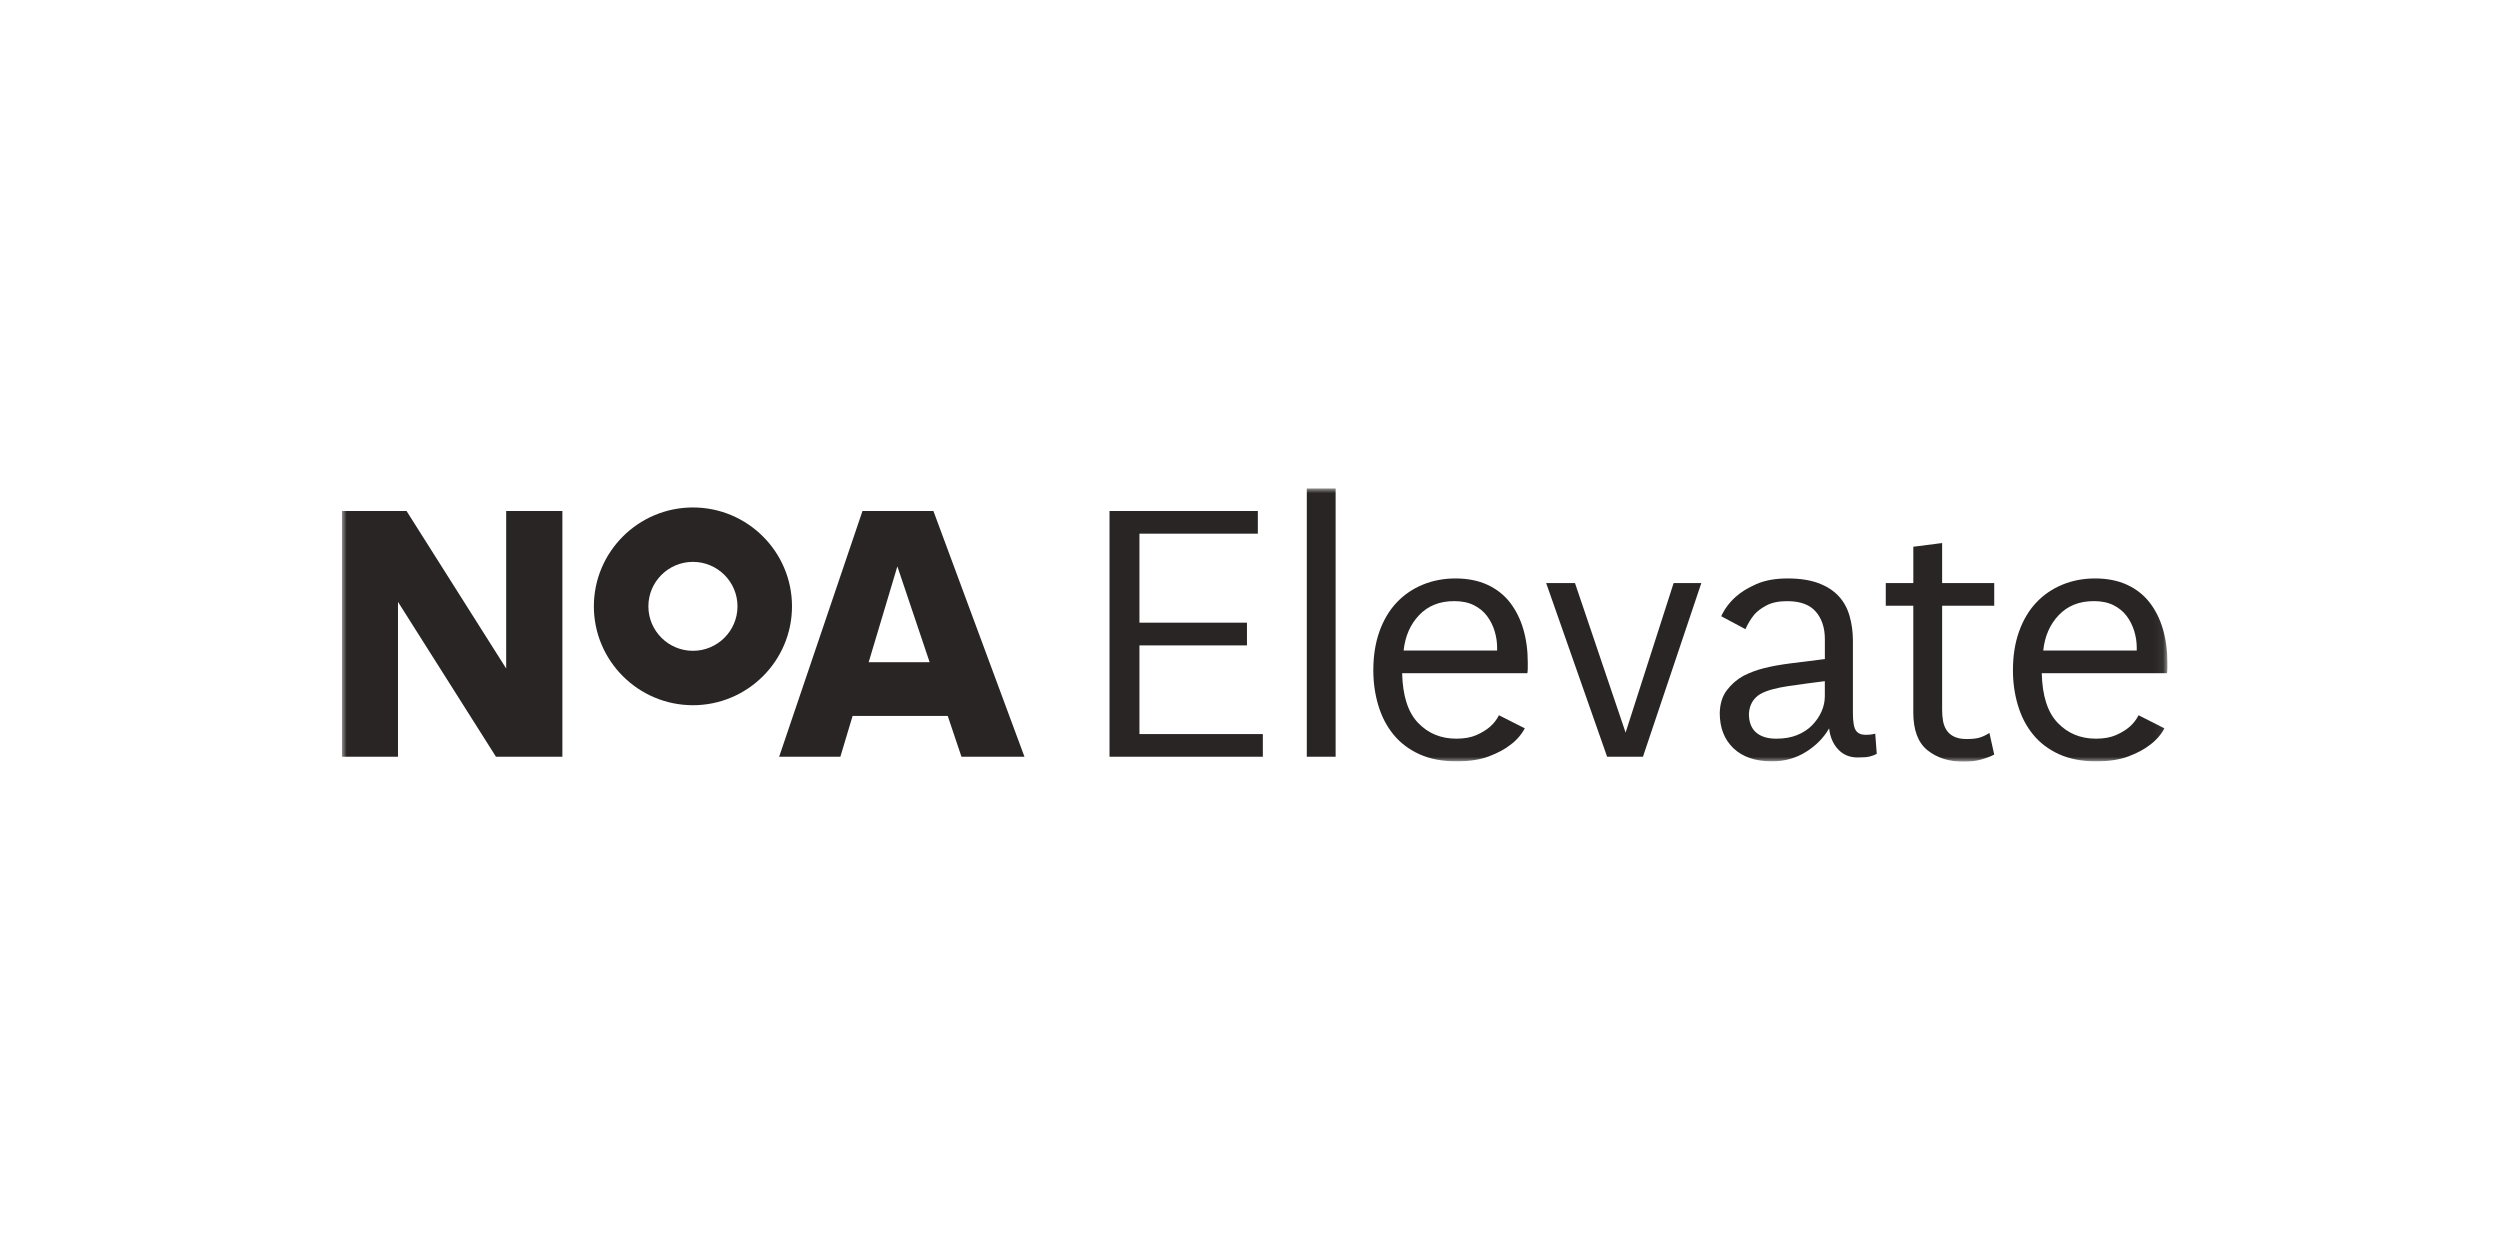 <svg width="256" height="128" viewBox="0 0 256 128" fill="none" xmlns="http://www.w3.org/2000/svg">
<g clip-path="url(#clip0_245_71)">
<mask id="mask0_245_71" style="mask-type:luminance" maskUnits="userSpaceOnUse" x="35" y="50" width="187" height="28">
<path d="M221.941 50H35V78H221.941V50Z" fill="white"/>
</mask>
<g mask="url(#mask0_245_71)">
<path d="M116.679 54.644V63.764H127.688V66.087H116.679V75.169H129.315V77.492H113.614V52.323H128.803V54.646H116.677L116.679 54.644Z" fill="#292524"/>
<path d="M133.816 50H136.768V77.49H133.816V50Z" fill="#292524"/>
<path d="M143.58 68.937C143.631 71.242 144.174 72.936 145.207 74.016C146.24 75.099 147.547 75.64 149.122 75.64C149.942 75.64 150.63 75.517 151.185 75.271C151.74 75.025 152.2 74.746 152.565 74.43C152.956 74.09 153.266 73.694 153.492 73.241L156.14 74.582C155.774 75.261 155.269 75.835 154.626 76.298C154.084 76.725 153.365 77.11 152.469 77.451C151.573 77.791 150.47 77.963 149.159 77.963C147.684 77.963 146.411 77.717 145.338 77.227C144.266 76.737 143.383 76.067 142.69 75.216C141.996 74.367 141.48 73.372 141.139 72.232C140.798 71.092 140.628 69.895 140.628 68.636C140.628 67.164 140.835 65.841 141.252 64.671C141.669 63.5 142.251 62.516 143.003 61.716C143.753 60.916 144.646 60.303 145.679 59.875C146.713 59.446 147.836 59.233 149.046 59.233C150.256 59.233 151.366 59.446 152.3 59.875C153.233 60.303 154.003 60.904 154.607 61.677C155.213 62.452 155.67 63.36 155.98 64.406C156.288 65.452 156.444 66.59 156.444 67.824V68.382C156.444 68.552 156.432 68.739 156.405 68.939H143.58V68.937ZM148.896 61.556C147.421 61.556 146.23 62.032 145.322 62.985C144.414 63.938 143.884 65.148 143.732 66.616H153.305V66.307C153.305 65.753 153.221 65.193 153.05 64.627C152.88 64.062 152.621 63.547 152.274 63.081C151.927 62.618 151.477 62.247 150.922 61.97C150.367 61.693 149.691 61.554 148.899 61.554L148.896 61.556Z" fill="#292524"/>
<path d="M164.569 77.49L158.326 59.705H161.278L166.461 75.017L171.379 59.705H174.216L168.238 77.49H164.569Z" fill="#292524"/>
<path d="M176.252 63.104C176.593 62.362 177.084 61.702 177.727 61.123C178.269 60.631 178.978 60.193 179.855 59.809C180.732 59.426 181.794 59.233 183.043 59.233C184.292 59.233 185.323 59.391 186.174 59.702C187.024 60.016 187.715 60.451 188.245 61.008C188.775 61.566 189.155 62.247 189.389 63.053C189.623 63.859 189.738 64.71 189.738 65.606V72.997C189.738 73.918 189.843 74.523 190.05 74.812C190.258 75.101 190.576 75.244 191.005 75.244C191.295 75.244 191.503 75.232 191.63 75.207C191.755 75.183 191.889 75.158 192.026 75.132L192.179 77.194C191.977 77.307 191.741 77.397 191.47 77.465C191.199 77.533 190.786 77.567 190.231 77.567C189.411 77.567 188.742 77.291 188.226 76.737C187.708 76.183 187.4 75.466 187.3 74.584C186.757 75.542 185.968 76.343 184.935 76.991C183.902 77.639 182.741 77.963 181.455 77.963C179.764 77.963 178.45 77.518 177.511 76.626C176.572 75.736 176.102 74.529 176.102 73.009C176.126 72.066 176.367 71.293 176.821 70.69C177.275 70.088 177.835 69.596 178.505 69.216C179.173 68.876 179.884 68.609 180.633 68.421C181.383 68.23 182.262 68.07 183.271 67.939L186.866 67.488V65.446C186.866 64.289 186.558 63.352 185.94 62.635C185.321 61.917 184.343 61.558 183.008 61.558C182.151 61.558 181.451 61.7 180.909 61.983C180.366 62.265 179.937 62.589 179.623 62.954C179.269 63.395 178.973 63.885 178.733 64.427L176.256 63.104H176.252ZM181.907 75.64C182.714 75.64 183.421 75.517 184.025 75.271C184.631 75.025 185.138 74.695 185.547 74.281C185.956 73.864 186.279 73.399 186.513 72.884C186.745 72.368 186.862 71.841 186.862 71.299V69.751C186.459 69.803 185.894 69.874 185.169 69.969C184.444 70.063 183.748 70.161 183.08 70.262C182.562 70.338 182.053 70.44 181.548 70.574C181.042 70.705 180.609 70.873 180.243 71.074C179.524 71.515 179.14 72.187 179.089 73.094C179.089 73.936 179.331 74.572 179.818 75C180.303 75.429 180.999 75.642 181.907 75.642V75.64Z" fill="#292524"/>
<path d="M195.924 59.705V55.985L198.874 55.608V59.705H204.209V62.028H198.874V72.675C198.874 73.1 198.904 73.487 198.968 73.84C199.032 74.193 199.155 74.506 199.338 74.783C199.521 75.06 199.779 75.277 200.112 75.437C200.447 75.597 200.872 75.677 201.39 75.677C201.982 75.677 202.44 75.624 202.762 75.517C203.085 75.41 203.401 75.257 203.718 75.054L204.209 77.272C203.831 77.461 203.383 77.629 202.865 77.777C202.347 77.924 201.756 77.998 201.086 77.998C199.584 77.998 198.35 77.609 197.378 76.829C196.406 76.05 195.922 74.76 195.922 72.96V62.026H193.103V59.703H195.922L195.924 59.705Z" fill="#292524"/>
<path d="M209.077 68.937C209.128 71.242 209.671 72.936 210.704 74.016C211.737 75.099 213.044 75.64 214.62 75.64C215.439 75.64 216.127 75.517 216.682 75.271C217.237 75.025 217.697 74.746 218.063 74.43C218.453 74.09 218.763 73.694 218.989 73.241L221.637 74.582C221.271 75.261 220.766 75.835 220.123 76.298C219.581 76.725 218.862 77.11 217.966 77.451C217.07 77.791 215.967 77.963 214.656 77.963C213.182 77.963 211.908 77.717 210.836 77.227C209.763 76.737 208.88 76.067 208.188 75.216C207.493 74.367 206.978 73.372 206.637 72.232C206.296 71.092 206.125 69.895 206.125 68.636C206.125 67.164 206.332 65.841 206.75 64.671C207.167 63.5 207.748 62.516 208.5 61.716C209.25 60.916 210.143 60.303 211.177 59.875C212.21 59.446 213.334 59.233 214.544 59.233C215.753 59.233 216.863 59.446 217.798 59.875C218.73 60.303 219.501 60.904 220.105 61.677C220.711 62.452 221.167 63.36 221.477 64.406C221.785 65.452 221.941 66.59 221.941 67.824V68.382C221.941 68.552 221.929 68.739 221.902 68.939H209.077V68.937ZM214.394 61.556C212.919 61.556 211.727 62.032 210.819 62.985C209.911 63.938 209.381 65.148 209.229 66.616H218.802V66.307C218.802 65.753 218.718 65.193 218.547 64.627C218.377 64.062 218.118 63.547 217.771 63.081C217.424 62.618 216.974 62.247 216.419 61.97C215.864 61.693 215.189 61.554 214.396 61.554L214.394 61.556Z" fill="#292524"/>
<path d="M51.833 68.456L41.629 52.323H35V77.49H40.754V61.632L50.787 77.49H57.587V52.323H51.833V68.456Z" fill="#292524"/>
<path d="M70.957 51.964C65.363 51.964 60.812 56.506 60.812 62.089C60.812 67.672 65.363 72.214 70.957 72.214C76.55 72.214 81.101 67.672 81.101 62.089C81.101 56.506 76.55 51.964 70.957 51.964ZM70.957 66.643C68.442 66.643 66.394 64.601 66.394 62.089C66.394 59.577 68.44 57.535 70.957 57.535C73.473 57.535 75.519 59.577 75.519 62.089C75.519 64.601 73.473 66.643 70.957 66.643Z" fill="#292524"/>
<path d="M95.581 52.323H88.319L79.784 77.492H86.053L87.305 73.313H97.048L98.455 77.492H104.906L95.581 52.323ZM88.952 67.808L91.89 57.997L95.195 67.808H88.954H88.952Z" fill="#292524"/>
</g>
</g>
<defs>
<clipPath id="clip0_245_71">
<rect width="187" height="28" fill="white" transform="translate(35 50)"/>
</clipPath>
</defs>
</svg>

